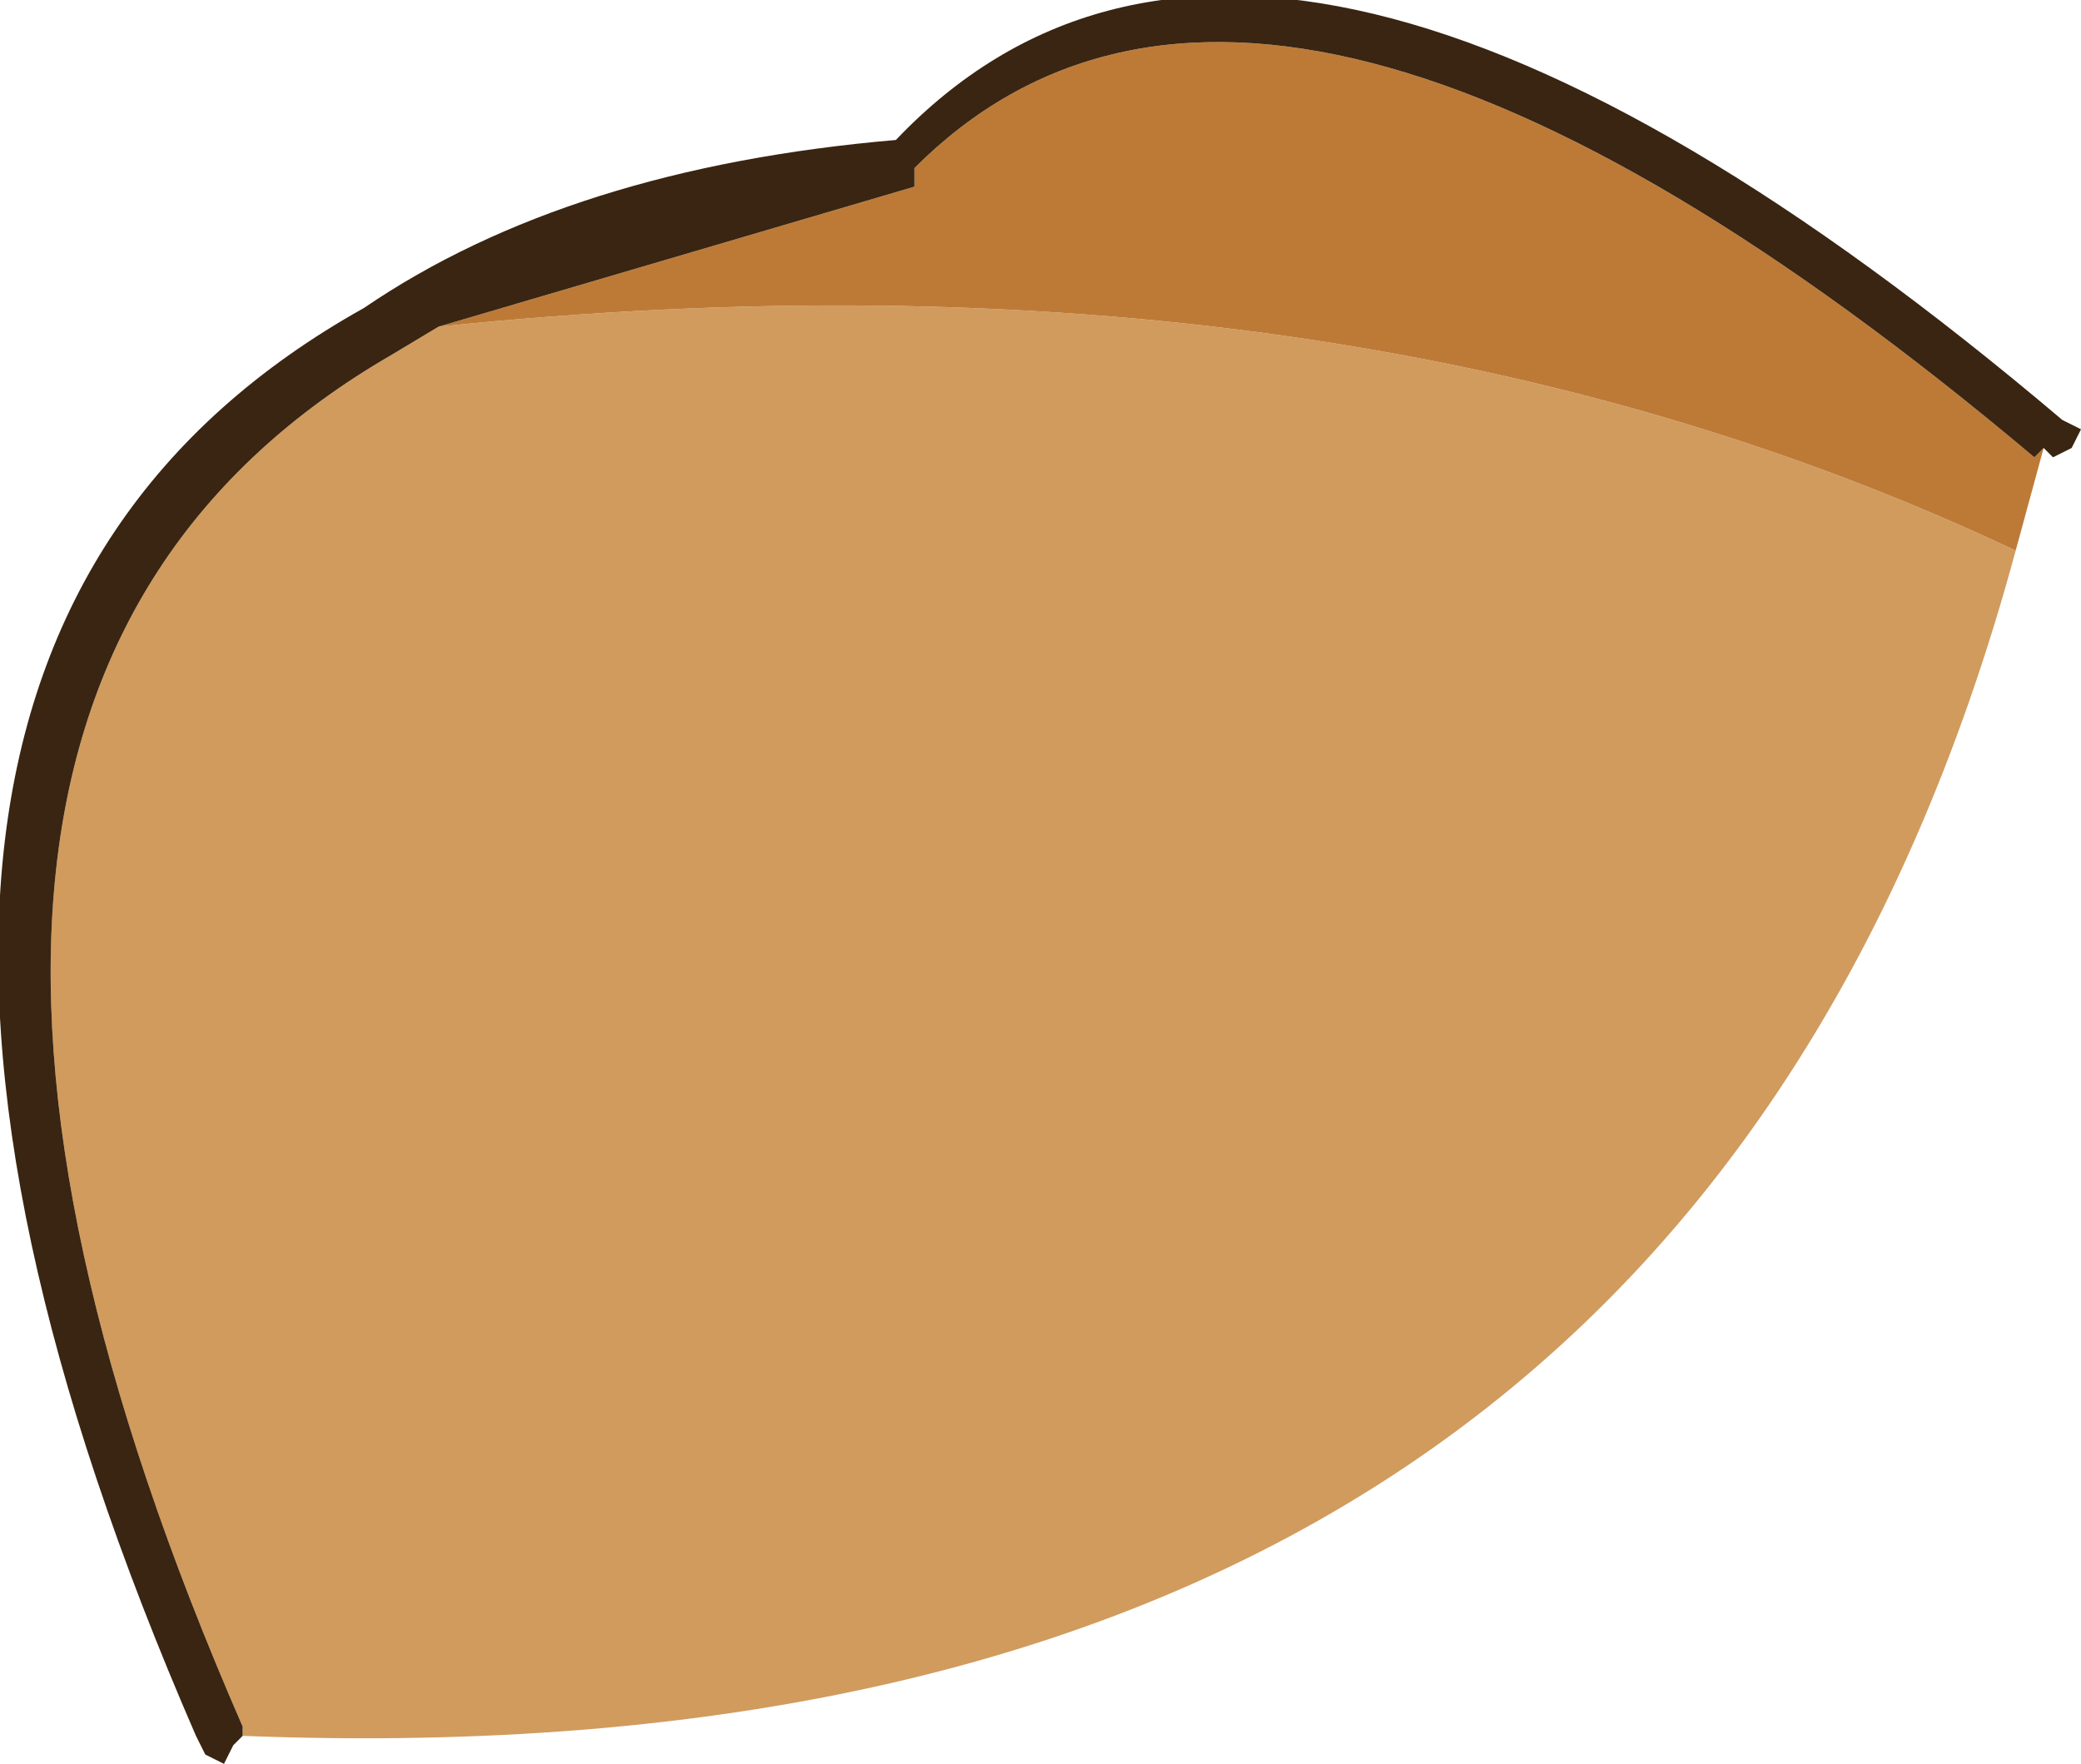 <?xml version="1.0" encoding="UTF-8" standalone="no"?>
<svg xmlns:xlink="http://www.w3.org/1999/xlink" height="9.45px" width="11.15px" xmlns="http://www.w3.org/2000/svg">
  <g transform="matrix(1.0, 0.0, 0.0, 1.0, 65.85, 72.25)">
    <path d="M-64.55 -62.95 L-64.55 -63.0 Q-66.95 -68.5 -63.75 -70.35 L-63.5 -70.5 Q-58.65 -71.0 -55.05 -69.3 -56.85 -62.65 -64.55 -62.95" fill="#d19b5d" fill-rule="evenodd" stroke="none"/>
    <path d="M-63.5 -70.5 L-60.95 -71.25 -60.95 -71.35 Q-59.05 -73.25 -54.95 -69.8 L-54.9 -69.85 -55.05 -69.3 Q-58.65 -71.0 -63.5 -70.5" fill="#bd7a37" fill-rule="evenodd" stroke="none"/>
    <path d="M-64.55 -62.95 L-64.6 -62.9 -64.65 -62.8 -64.75 -62.85 -64.8 -62.95 Q-67.3 -68.7 -63.9 -70.6 -62.8 -71.35 -61.05 -71.5 -59.05 -73.6 -54.8 -70.0 L-54.7 -69.95 -54.75 -69.85 -54.85 -69.8 -54.9 -69.85 -54.95 -69.8 Q-59.05 -73.25 -60.95 -71.35 L-60.95 -71.25 -63.5 -70.5 -63.75 -70.35 Q-66.95 -68.5 -64.55 -63.0 L-64.55 -62.95" fill="#392511" fill-rule="evenodd" stroke="none"/>
  </g>
</svg>
